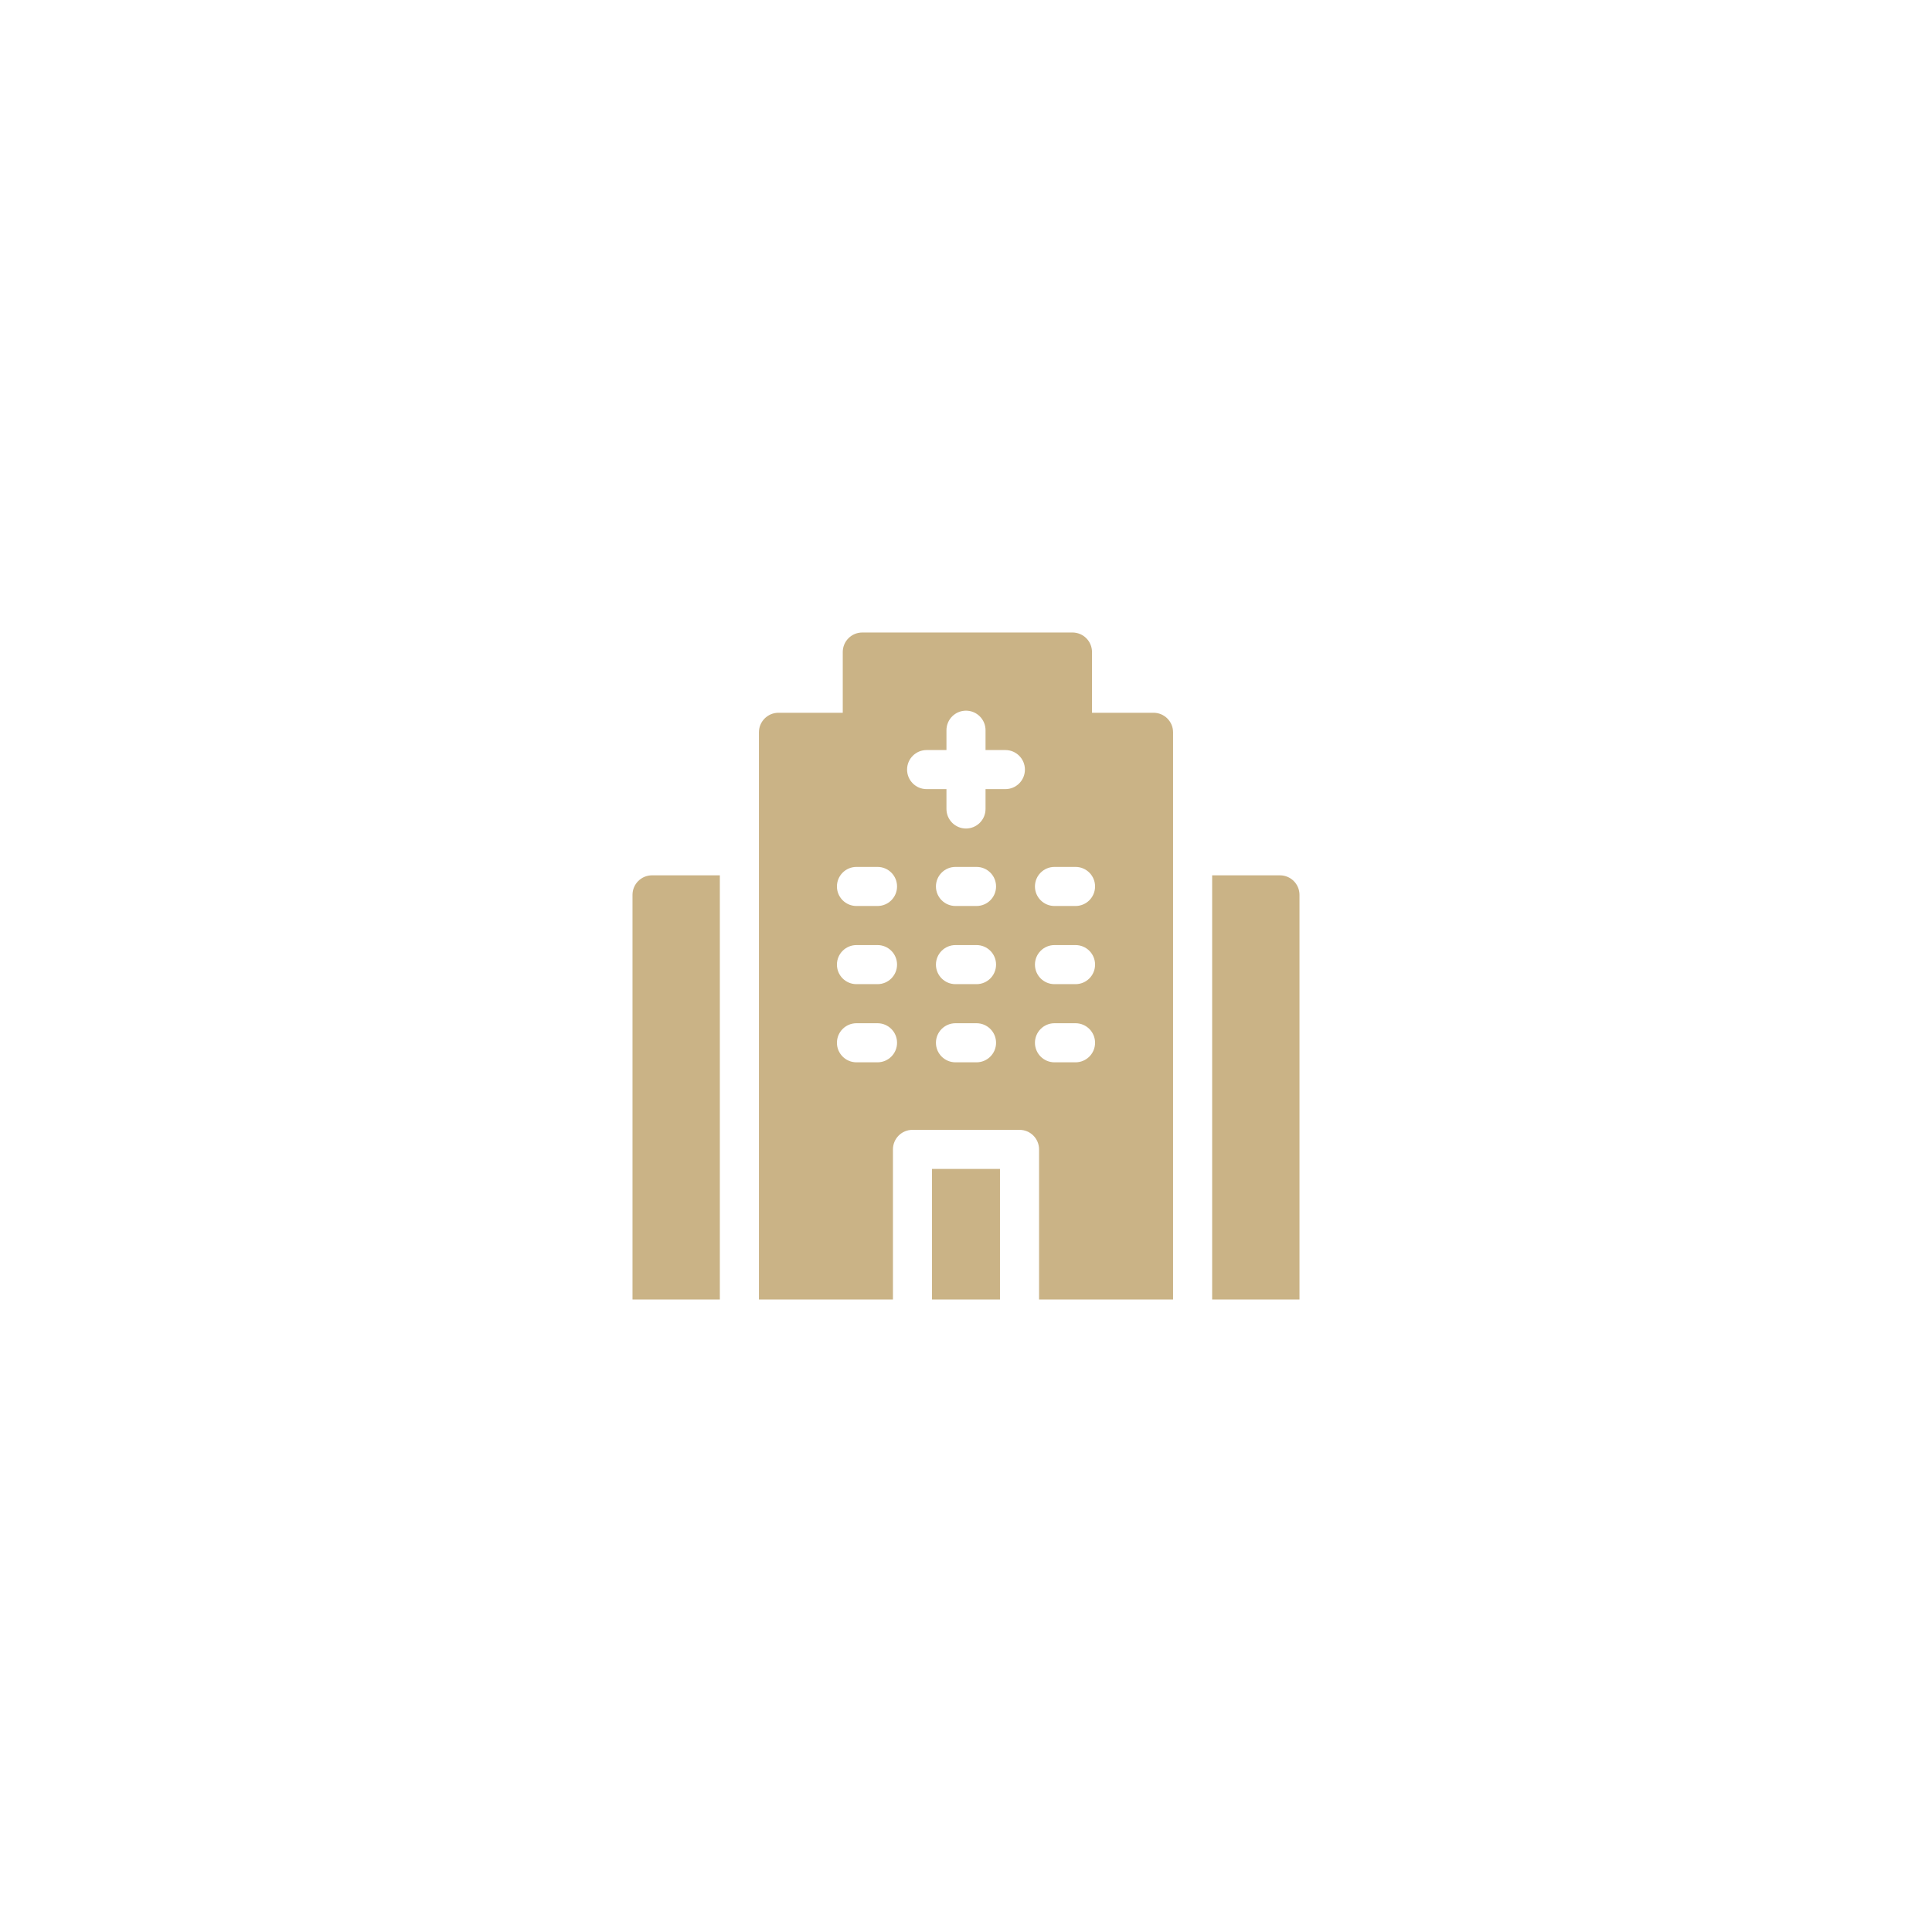 <?xml version="1.0" encoding="UTF-8"?>
<svg id="Layer_1" data-name="Layer 1" xmlns="http://www.w3.org/2000/svg" viewBox="0 0 300 300">
  <defs>
    <style>
      .cls-1 {
        fill: #cab386;
      }
    </style>
  </defs>
  <g>
    <path class="cls-1" d="M111.778,135.919h-10.529c-1.676,0-3.034,1.359-3.034,3.034v62.831h13.563l0-65.866Z"/>
    <path class="cls-1" d="M198.751,135.919h-10.529v65.866h13.563v-62.831c0-1.676-1.359-3.034-3.034-3.034Z"/>
  </g>
  <g>
    <path class="cls-1" d="M155.276,181.51v20.275h-10.553v-20.275l10.553-0Z"/>
    <path class="cls-1" d="M179.119,110.678h-9.553v-9.429c0-1.676-1.359-3.034-3.034-3.034h-32.635c-1.676,0-3.034,1.359-3.034,3.034v9.429h-9.982c-1.676,0-3.034,1.359-3.034,3.034v88.073h20.809v-23.309c0-1.676,1.359-3.034,3.034-3.034h16.621c1.676,0,3.034,1.359,3.034,3.034v23.309h20.809v-88.073c0-1.676-1.359-3.034-3.034-3.034l0.0 0ZM136.26,164.956h-3.268c-1.676,0-3.034-1.359-3.034-3.034s1.359-3.034,3.034-3.034h3.268c1.676,0,3.034,1.359,3.034,3.034s-1.359,3.034-3.034,3.034ZM136.26,152.819h-3.268c-1.676,0-3.034-1.359-3.034-3.034s1.359-3.034,3.034-3.034h3.268c1.676,0,3.034,1.359,3.034,3.034s-1.359,3.034-3.034,3.034ZM136.26,140.682h-3.268c-1.676,0-3.034-1.359-3.034-3.034s1.359-3.034,3.034-3.034h3.268c1.676,0,3.034,1.359,3.034,3.034s-1.359,3.034-3.034,3.034ZM151.634,164.956h-3.268c-1.676,0-3.034-1.359-3.034-3.034s1.359-3.034,3.034-3.034h3.268c1.676,0,3.034,1.359,3.034,3.034s-1.359,3.034-3.034,3.034ZM151.634,152.819h-3.268c-1.676,0-3.034-1.359-3.034-3.034s1.359-3.034,3.034-3.034h3.268c1.676,0,3.034,1.359,3.034,3.034s-1.359,3.034-3.034,3.034ZM151.634,140.682h-3.268c-1.676,0-3.034-1.359-3.034-3.034s1.359-3.034,3.034-3.034h3.268c1.676,0,3.034,1.359,3.034,3.034s-1.359,3.034-3.034,3.034ZM156.115,122.536h-3.081v3.081c0,1.676-1.359,3.034-3.034,3.034s-3.034-1.359-3.034-3.034v-3.081h-3.081c-1.676,0-3.034-1.359-3.034-3.034s1.359-3.034,3.034-3.034h3.081v-3.081c0-1.676,1.359-3.034,3.034-3.034s3.034,1.359,3.034,3.034v3.081h3.081c1.676,0,3.034,1.359,3.034,3.034s-1.359,3.034-3.034,3.034ZM167.008,164.956h-3.268c-1.676,0-3.034-1.359-3.034-3.034s1.359-3.034,3.034-3.034h3.268c1.676,0,3.034,1.359,3.034,3.034s-1.359,3.034-3.034,3.034ZM167.008,152.819h-3.268c-1.676,0-3.034-1.359-3.034-3.034s1.359-3.034,3.034-3.034h3.268c1.676,0,3.034,1.359,3.034,3.034s-1.359,3.034-3.034,3.034ZM167.008,140.682h-3.268c-1.676,0-3.034-1.359-3.034-3.034s1.359-3.034,3.034-3.034h3.268c1.676,0,3.034,1.359,3.034,3.034s-1.359,3.034-3.034,3.034Z"/>
  </g>
</svg>